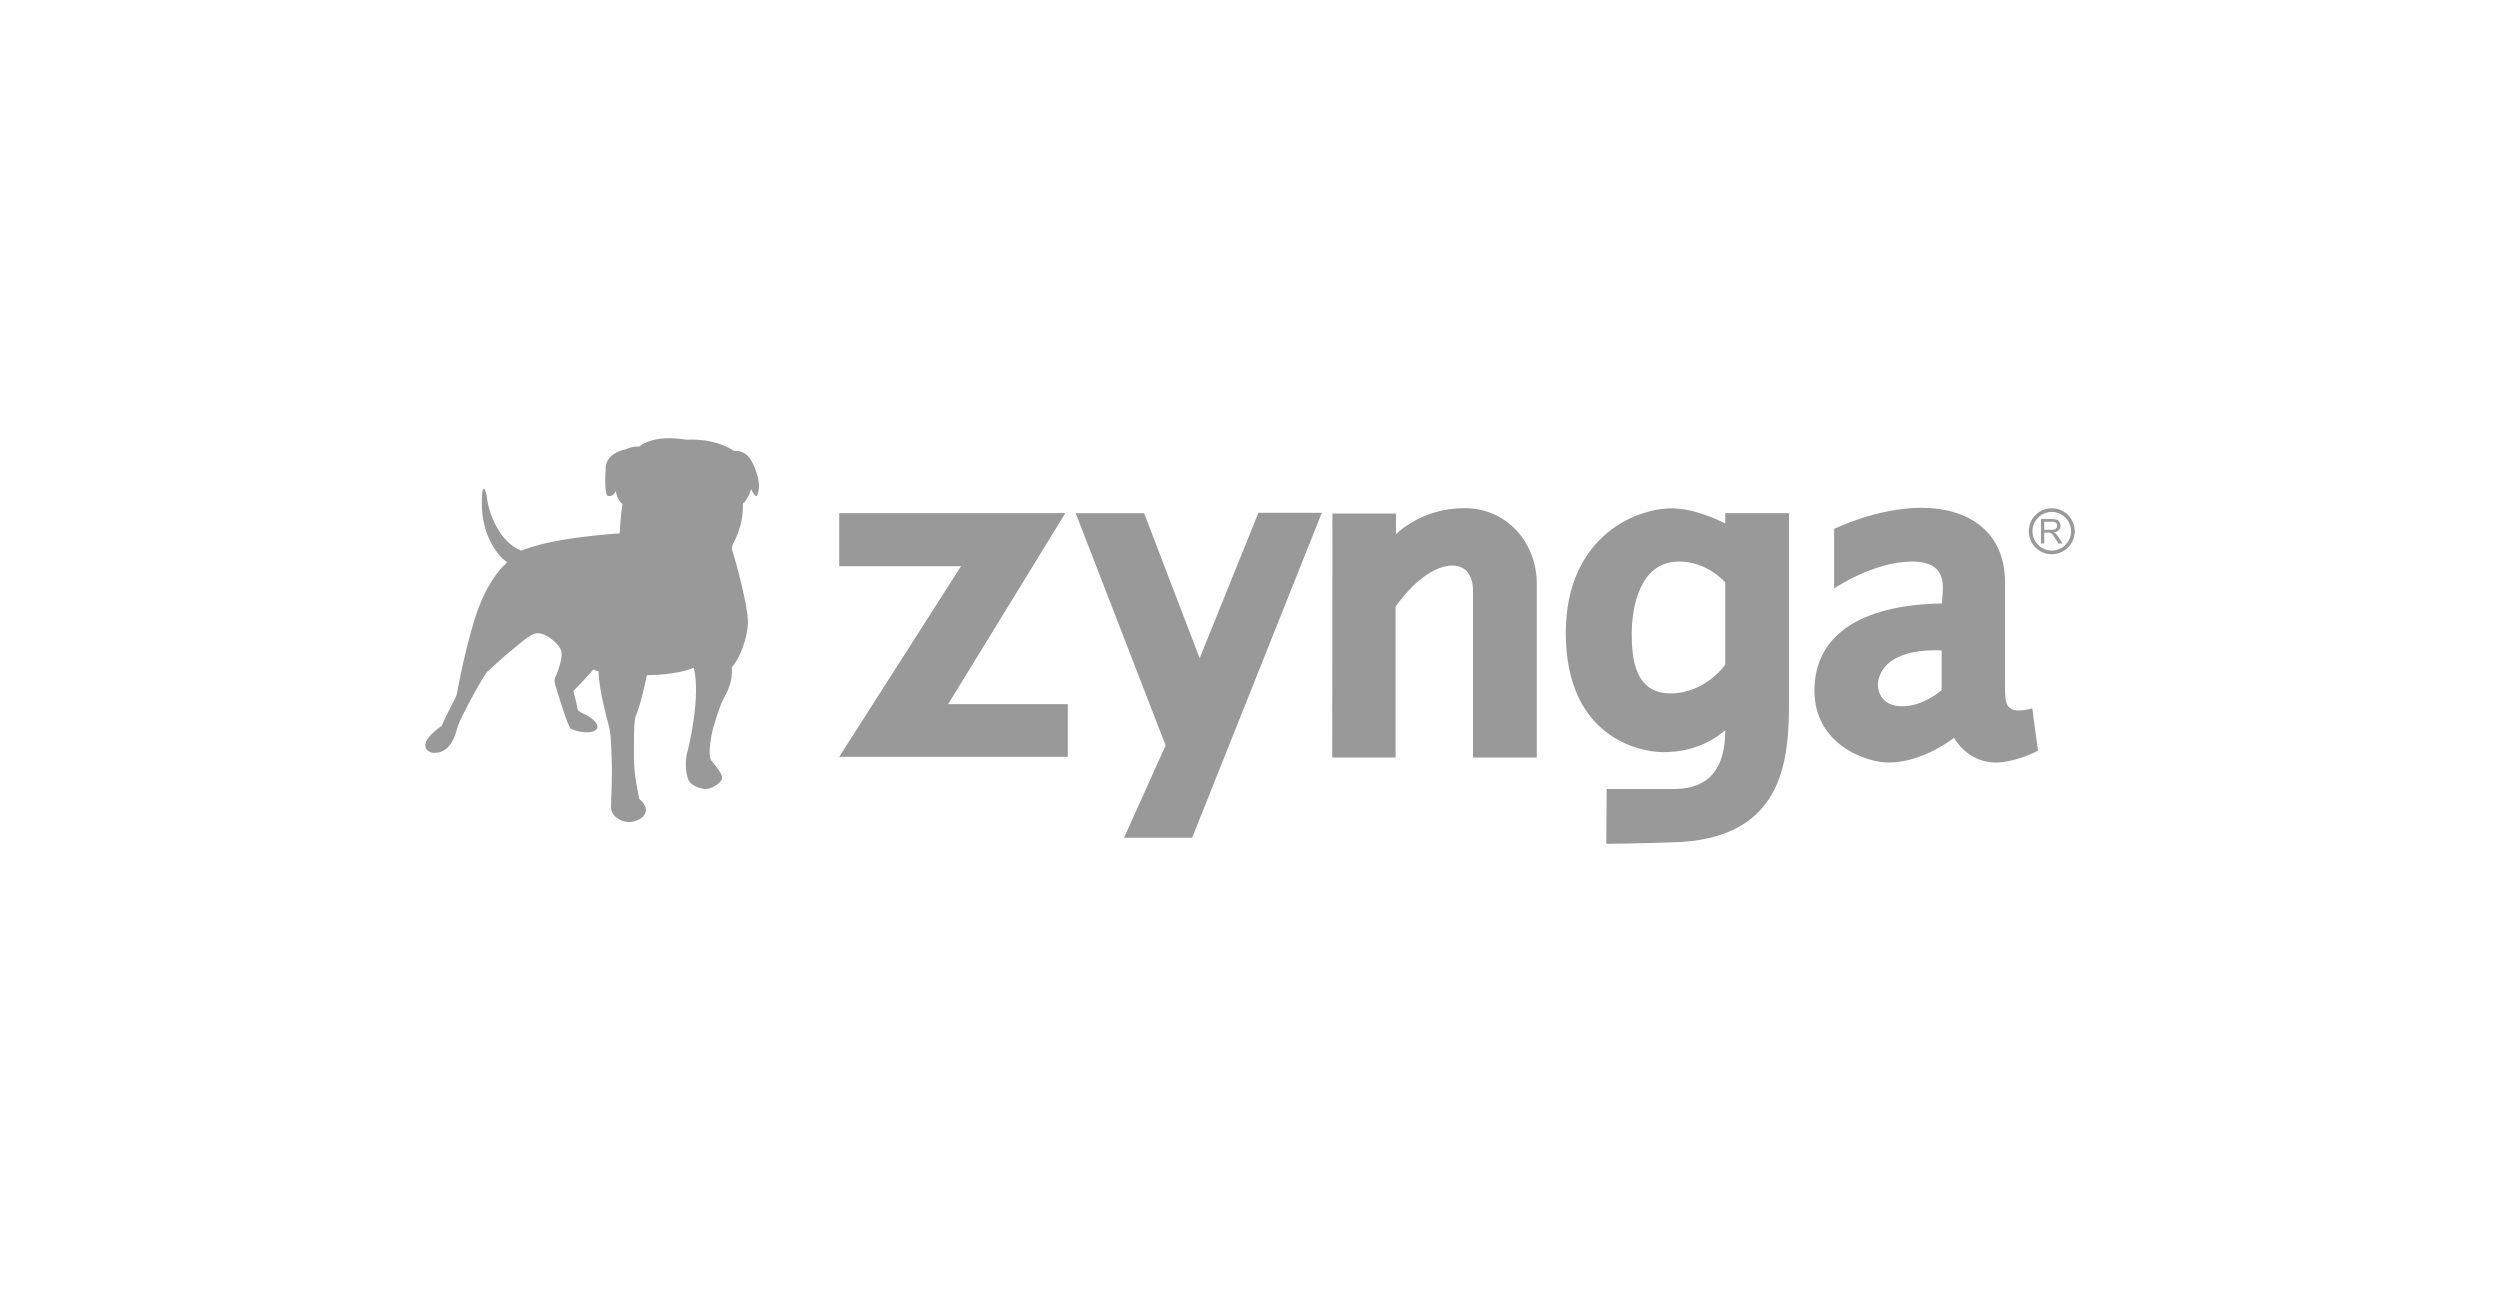 <?xml version="1.0" encoding="UTF-8"?> <svg xmlns="http://www.w3.org/2000/svg" width="194" height="100" viewBox="0 0 194 100" fill="none"><g clip-path="url(#clip0_2853_15011)"><path d="M53.282 34.123C53.282 34.123 55.339 33.929 56.952 34.985C57.536 34.957 58.008 35.208 58.314 35.764C58.62 36.32 59.176 37.654 58.731 38.46C58.592 38.627 58.286 37.96 58.286 37.96C58.286 37.96 58.064 38.766 57.647 39.072C57.702 40.74 57.035 41.908 56.84 42.297C56.757 42.52 56.812 42.714 56.896 42.937C56.979 43.159 58.092 47.079 58.036 48.386C57.981 49.693 57.313 51.25 56.785 51.777C56.896 52.861 56.396 53.779 56.145 54.224C55.895 54.669 55.339 56.337 55.2 57.116C55.061 57.894 55.006 58.728 55.172 58.978C55.339 59.228 56.09 60.007 56.034 60.396C55.978 60.785 55.172 61.23 54.783 61.23C54.394 61.23 53.587 60.981 53.393 60.452C53.199 59.924 53.17 59.007 53.31 58.478C53.449 57.95 54.394 54.086 53.838 51.806C52.475 52.417 50.196 52.39 50.196 52.39C50.196 52.39 49.807 54.419 49.334 55.587C49.167 55.864 49.195 57.755 49.195 58.951C49.195 60.147 49.612 62.009 49.612 62.009C49.612 62.009 50.196 62.426 50.112 62.954C50.029 63.482 49.362 63.788 48.778 63.788C48.194 63.788 47.416 63.343 47.416 62.62C47.416 61.898 47.526 60.258 47.471 59.062C47.416 57.866 47.444 57.088 47.249 56.337C47.054 55.587 46.498 53.613 46.443 52.084C46.248 52.084 46.054 51.944 46.054 51.944C46.054 51.944 45.136 53.001 44.497 53.613C44.58 54.029 44.803 54.78 44.803 54.947C44.803 55.114 44.97 55.253 45.248 55.364C45.526 55.475 46.387 55.948 46.359 56.421C46.332 56.893 45.247 56.977 44.302 56.56C44.08 56.449 43.274 53.752 43.162 53.39C43.051 53.028 42.967 52.834 43.106 52.528C43.245 52.222 43.635 51.222 43.579 50.638C43.523 50.054 42.439 49.136 41.716 49.136C41.16 49.136 40.31 49.986 39.687 50.471C38.936 51.055 38.074 51.944 37.852 52.083C37.629 52.222 35.878 55.392 35.544 56.309C35.405 56.671 35.127 58.478 33.654 58.422C32.987 58.366 32.375 57.644 34.265 56.337C34.745 55.232 35.413 54.084 35.454 53.855C35.496 53.626 35.996 50.769 36.831 48.059C37.665 45.348 38.895 44.055 39.124 43.867C39.312 43.722 39.416 43.638 39.228 43.534C39.041 43.43 37.06 41.74 37.435 38.154C37.498 37.737 37.685 37.842 37.81 38.801C37.935 39.76 38.707 42.012 40.417 42.721C40.584 42.783 41.814 41.845 48.09 41.386C48.132 40.281 48.299 39.114 48.299 39.114C48.299 39.114 47.861 38.78 47.798 38.113C47.59 38.446 47.465 38.53 47.193 38.488C46.922 38.446 46.943 37.153 47.006 36.236C47.068 35.318 48.132 34.922 48.528 34.881C49.049 34.609 49.612 34.651 49.612 34.651C49.612 34.651 50.571 33.679 53.282 34.123Z" fill="#999999"></path><path d="M65.124 39.821H82.668L73.576 54.64H82.862V58.727H65.124L74.577 43.936H65.124V39.821Z" fill="#999999"></path><path d="M83.474 39.822H88.784L93.093 51.081L97.653 39.794H102.574L92.51 65.01H87.227L90.452 57.837L83.474 39.822Z" fill="#999999"></path><path d="M103.396 39.849H108.328V41.461C108.328 41.461 110.247 39.432 113.639 39.432C117.03 39.432 119.254 42.212 119.254 45.27V58.782H114.305V45.826C114.305 42.935 110.997 43.213 108.3 47.077V58.782H103.379L103.396 39.849Z" fill="#999999"></path><path d="M138.827 53.361V39.821H133.879V40.627C133.879 40.627 131.928 39.582 130.097 39.46C127.178 39.265 121.535 41.517 121.506 49.051C121.476 57.252 127.289 58.365 129.041 58.365C130.125 58.365 132.016 58.226 133.879 56.669C133.879 60.533 131.738 61.228 129.847 61.228H124.676L124.648 65.482C124.648 65.482 127.428 65.454 130.403 65.343C139.161 64.815 138.827 57.809 138.827 53.361ZM133.879 51.581C133.879 51.581 132.35 53.806 129.625 53.806C126.9 53.806 126.622 51.164 126.622 49.19C126.622 47.216 127.206 43.574 130.292 43.574C132.488 43.574 133.878 45.187 133.878 45.187V51.581H133.879Z" fill="#999999"></path><path d="M157.705 54.974C155.564 55.529 155.592 54.584 155.592 53.25V45.215C155.592 41.128 152.589 39.404 149.114 39.404C145.638 39.404 142.33 41.044 142.33 41.044V45.66C142.33 45.66 145.388 43.575 148.391 43.575C151.393 43.575 150.698 45.882 150.698 46.827C144.249 46.938 140.801 49.385 140.801 53.583C140.801 57.781 144.805 59.171 146.556 59.171C148.307 59.171 150.198 58.337 151.643 57.253C152.199 58.226 153.312 59.171 154.869 59.171C156.426 59.171 158.149 58.254 158.149 58.254C158.149 58.254 157.844 55.947 157.705 54.974ZM150.671 53.556C150.671 53.556 149.281 54.807 147.613 54.807C145.945 54.807 145.722 53.556 145.722 53.139C145.722 52.722 145.945 50.303 150.671 50.47V53.556Z" fill="#999999"></path><path d="M158.383 42.171V40.277H159.222C159.391 40.277 159.519 40.295 159.607 40.329C159.695 40.362 159.765 40.423 159.817 40.509C159.87 40.595 159.896 40.69 159.896 40.794C159.896 40.928 159.852 41.042 159.766 41.134C159.679 41.226 159.545 41.285 159.363 41.309C159.429 41.342 159.48 41.373 159.514 41.404C159.587 41.471 159.656 41.555 159.721 41.656L160.051 42.171H159.736L159.486 41.777C159.429 41.687 159.369 41.6 159.305 41.516C159.258 41.456 159.215 41.414 159.178 41.389C159.143 41.366 159.104 41.349 159.064 41.339C159.018 41.331 158.971 41.328 158.925 41.33H158.634V42.171H158.383V42.171ZM158.634 41.113H159.171C159.286 41.113 159.376 41.101 159.44 41.077C159.501 41.057 159.552 41.017 159.587 40.964C159.621 40.911 159.638 40.855 159.638 40.794C159.638 40.704 159.605 40.631 159.54 40.573C159.476 40.515 159.373 40.487 159.233 40.487H158.634V41.113Z" fill="#999999"></path><path d="M157.434 41.225C157.435 40.24 158.233 39.442 159.217 39.442C160.202 39.442 161 40.24 161 41.225C161 42.21 160.202 43.008 159.217 43.008C158.233 43.008 157.435 42.21 157.434 41.225ZM157.718 41.225C157.719 41.623 157.877 42.004 158.158 42.285C158.439 42.566 158.82 42.724 159.217 42.724C159.615 42.724 159.996 42.566 160.277 42.285C160.558 42.004 160.716 41.623 160.716 41.225C160.716 40.828 160.558 40.447 160.277 40.166C159.996 39.885 159.615 39.727 159.217 39.726C158.82 39.727 158.439 39.885 158.158 40.166C157.877 40.447 157.719 40.828 157.718 41.225Z" fill="#999999"></path></g><defs><clipPath id="clip0_2853_15011"><rect width="128" height="31.488" fill="white" transform="translate(33 34)"></rect></clipPath></defs></svg> 